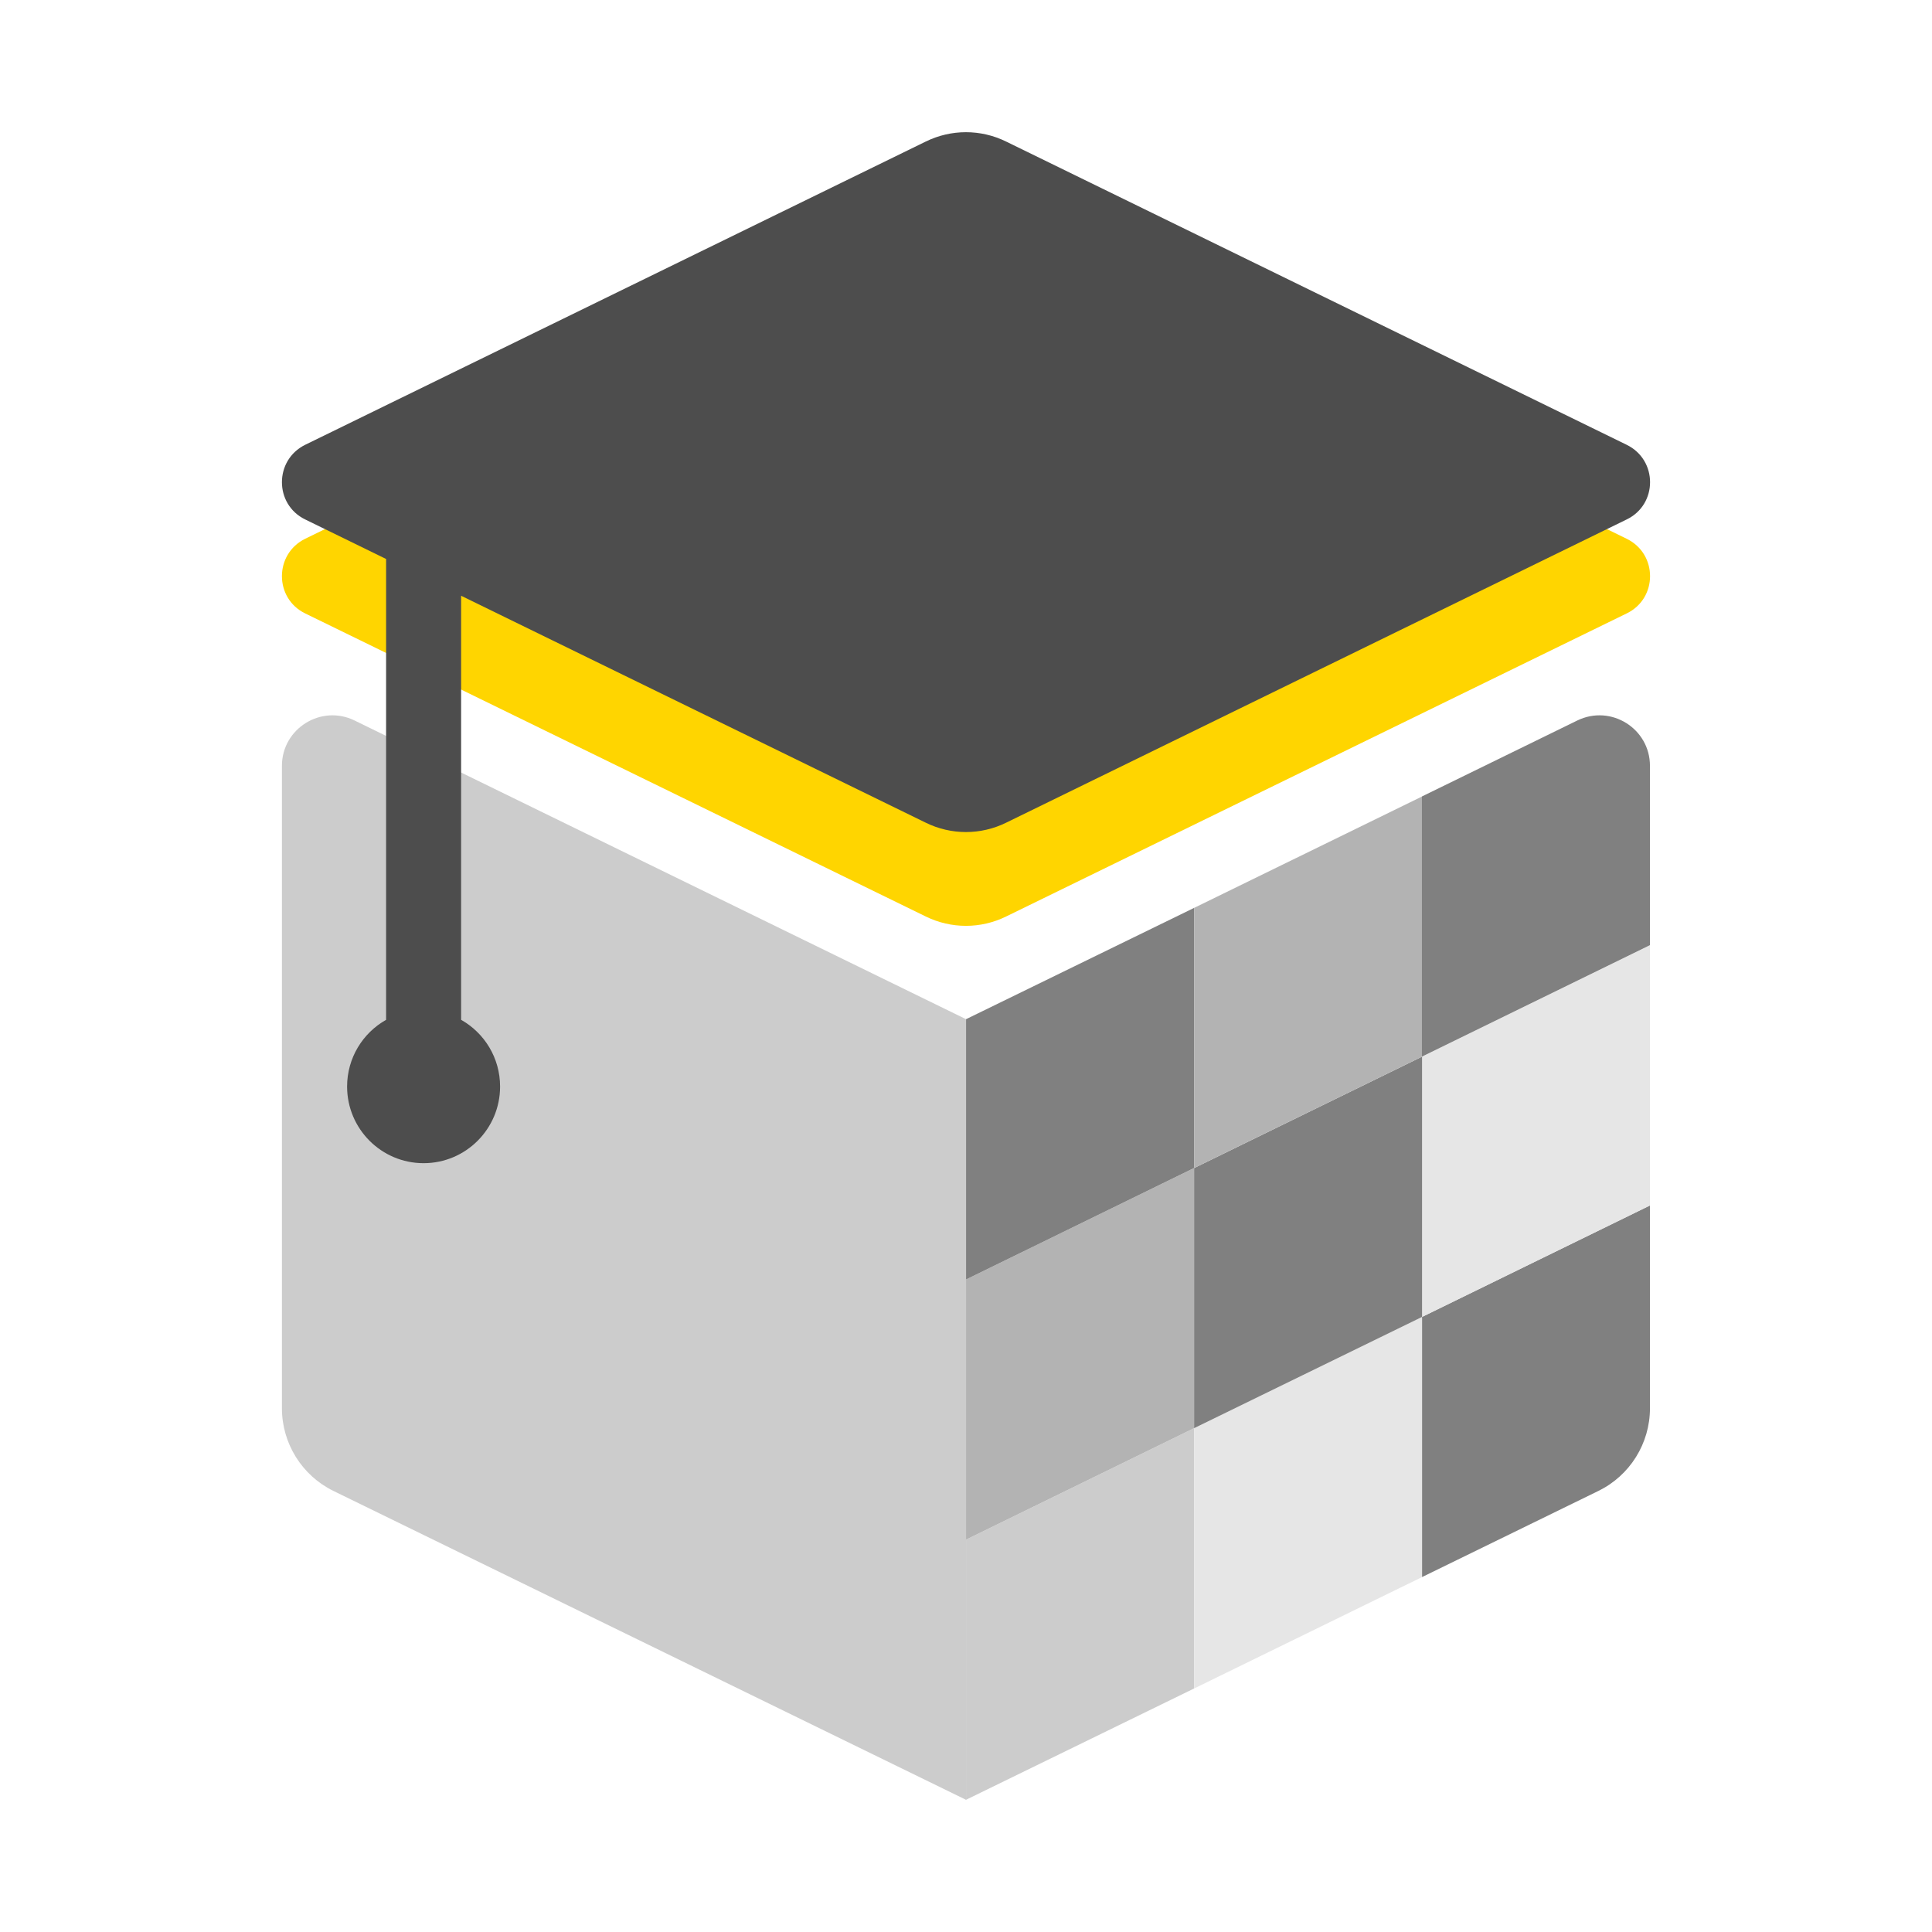 <svg width="64" height="64" viewBox="0 0 64 64" fill="none" xmlns="http://www.w3.org/2000/svg">
<path d="M53.885 17.847L33.329 7.802C32.488 7.389 31.508 7.389 30.667 7.802L10.111 17.847C9.082 18.351 9.082 19.822 10.111 20.321L30.667 30.36C31.508 30.773 32.488 30.773 33.329 30.36L53.885 20.321C54.919 19.822 54.919 18.351 53.885 17.847Z" fill="#FFD500"/>
<path d="M39.554 47.311V55.934L32.001 59.62V51.003L39.554 47.311Z" fill="#CCCCCC"/>
<path d="M47.108 43.625V52.242L39.555 55.934V47.311L47.108 43.625Z" fill="#E6E6E6"/>
<path d="M54.657 39.933V46.651C54.657 47.815 53.992 48.878 52.953 49.387L47.108 52.242V43.624L54.657 39.933Z" fill="#808080"/>
<path d="M54.657 31.315V39.933L47.108 43.625V35.002L54.657 31.315Z" fill="#E6E6E6"/>
<path d="M47.108 35.002V43.625L39.555 47.311V38.694L47.108 35.002Z" fill="#808080"/>
<path d="M39.554 38.694V47.311L32.001 51.003V42.385L39.554 38.694Z" fill="#B3B3B3"/>
<path d="M39.554 30.076V38.693L32.001 42.385V33.762L39.554 30.076Z" fill="#808080"/>
<path d="M47.108 26.384V35.002L39.555 38.694V30.076L47.108 26.384Z" fill="#B3B3B3"/>
<path d="M54.657 25.37V31.31L47.103 35.002V26.384L52.251 23.867C53.366 23.325 54.657 24.136 54.657 25.37Z" fill="#808080"/>
<path d="M9.339 25.37V46.651C9.339 47.816 10.004 48.878 11.043 49.388L32.001 59.621V33.762L11.745 23.867C10.636 23.325 9.339 24.136 9.339 25.37Z" fill="#CCCCCC"/>
<path d="M53.885 14.734L33.329 4.689C32.488 4.276 31.508 4.276 30.667 4.689L10.111 14.734C9.082 15.239 9.082 16.709 10.111 17.208L12.79 18.517V33.783C12.018 34.218 11.498 35.044 11.498 35.994C11.498 37.395 12.634 38.532 14.032 38.532C15.431 38.532 16.566 37.395 16.566 35.994C16.566 35.044 16.047 34.218 15.275 33.783V19.735L30.667 27.253C31.508 27.666 32.488 27.666 33.329 27.253L53.885 17.208C54.919 16.709 54.919 15.239 53.885 14.734Z" fill="#4D4D4D"/>
</svg>
